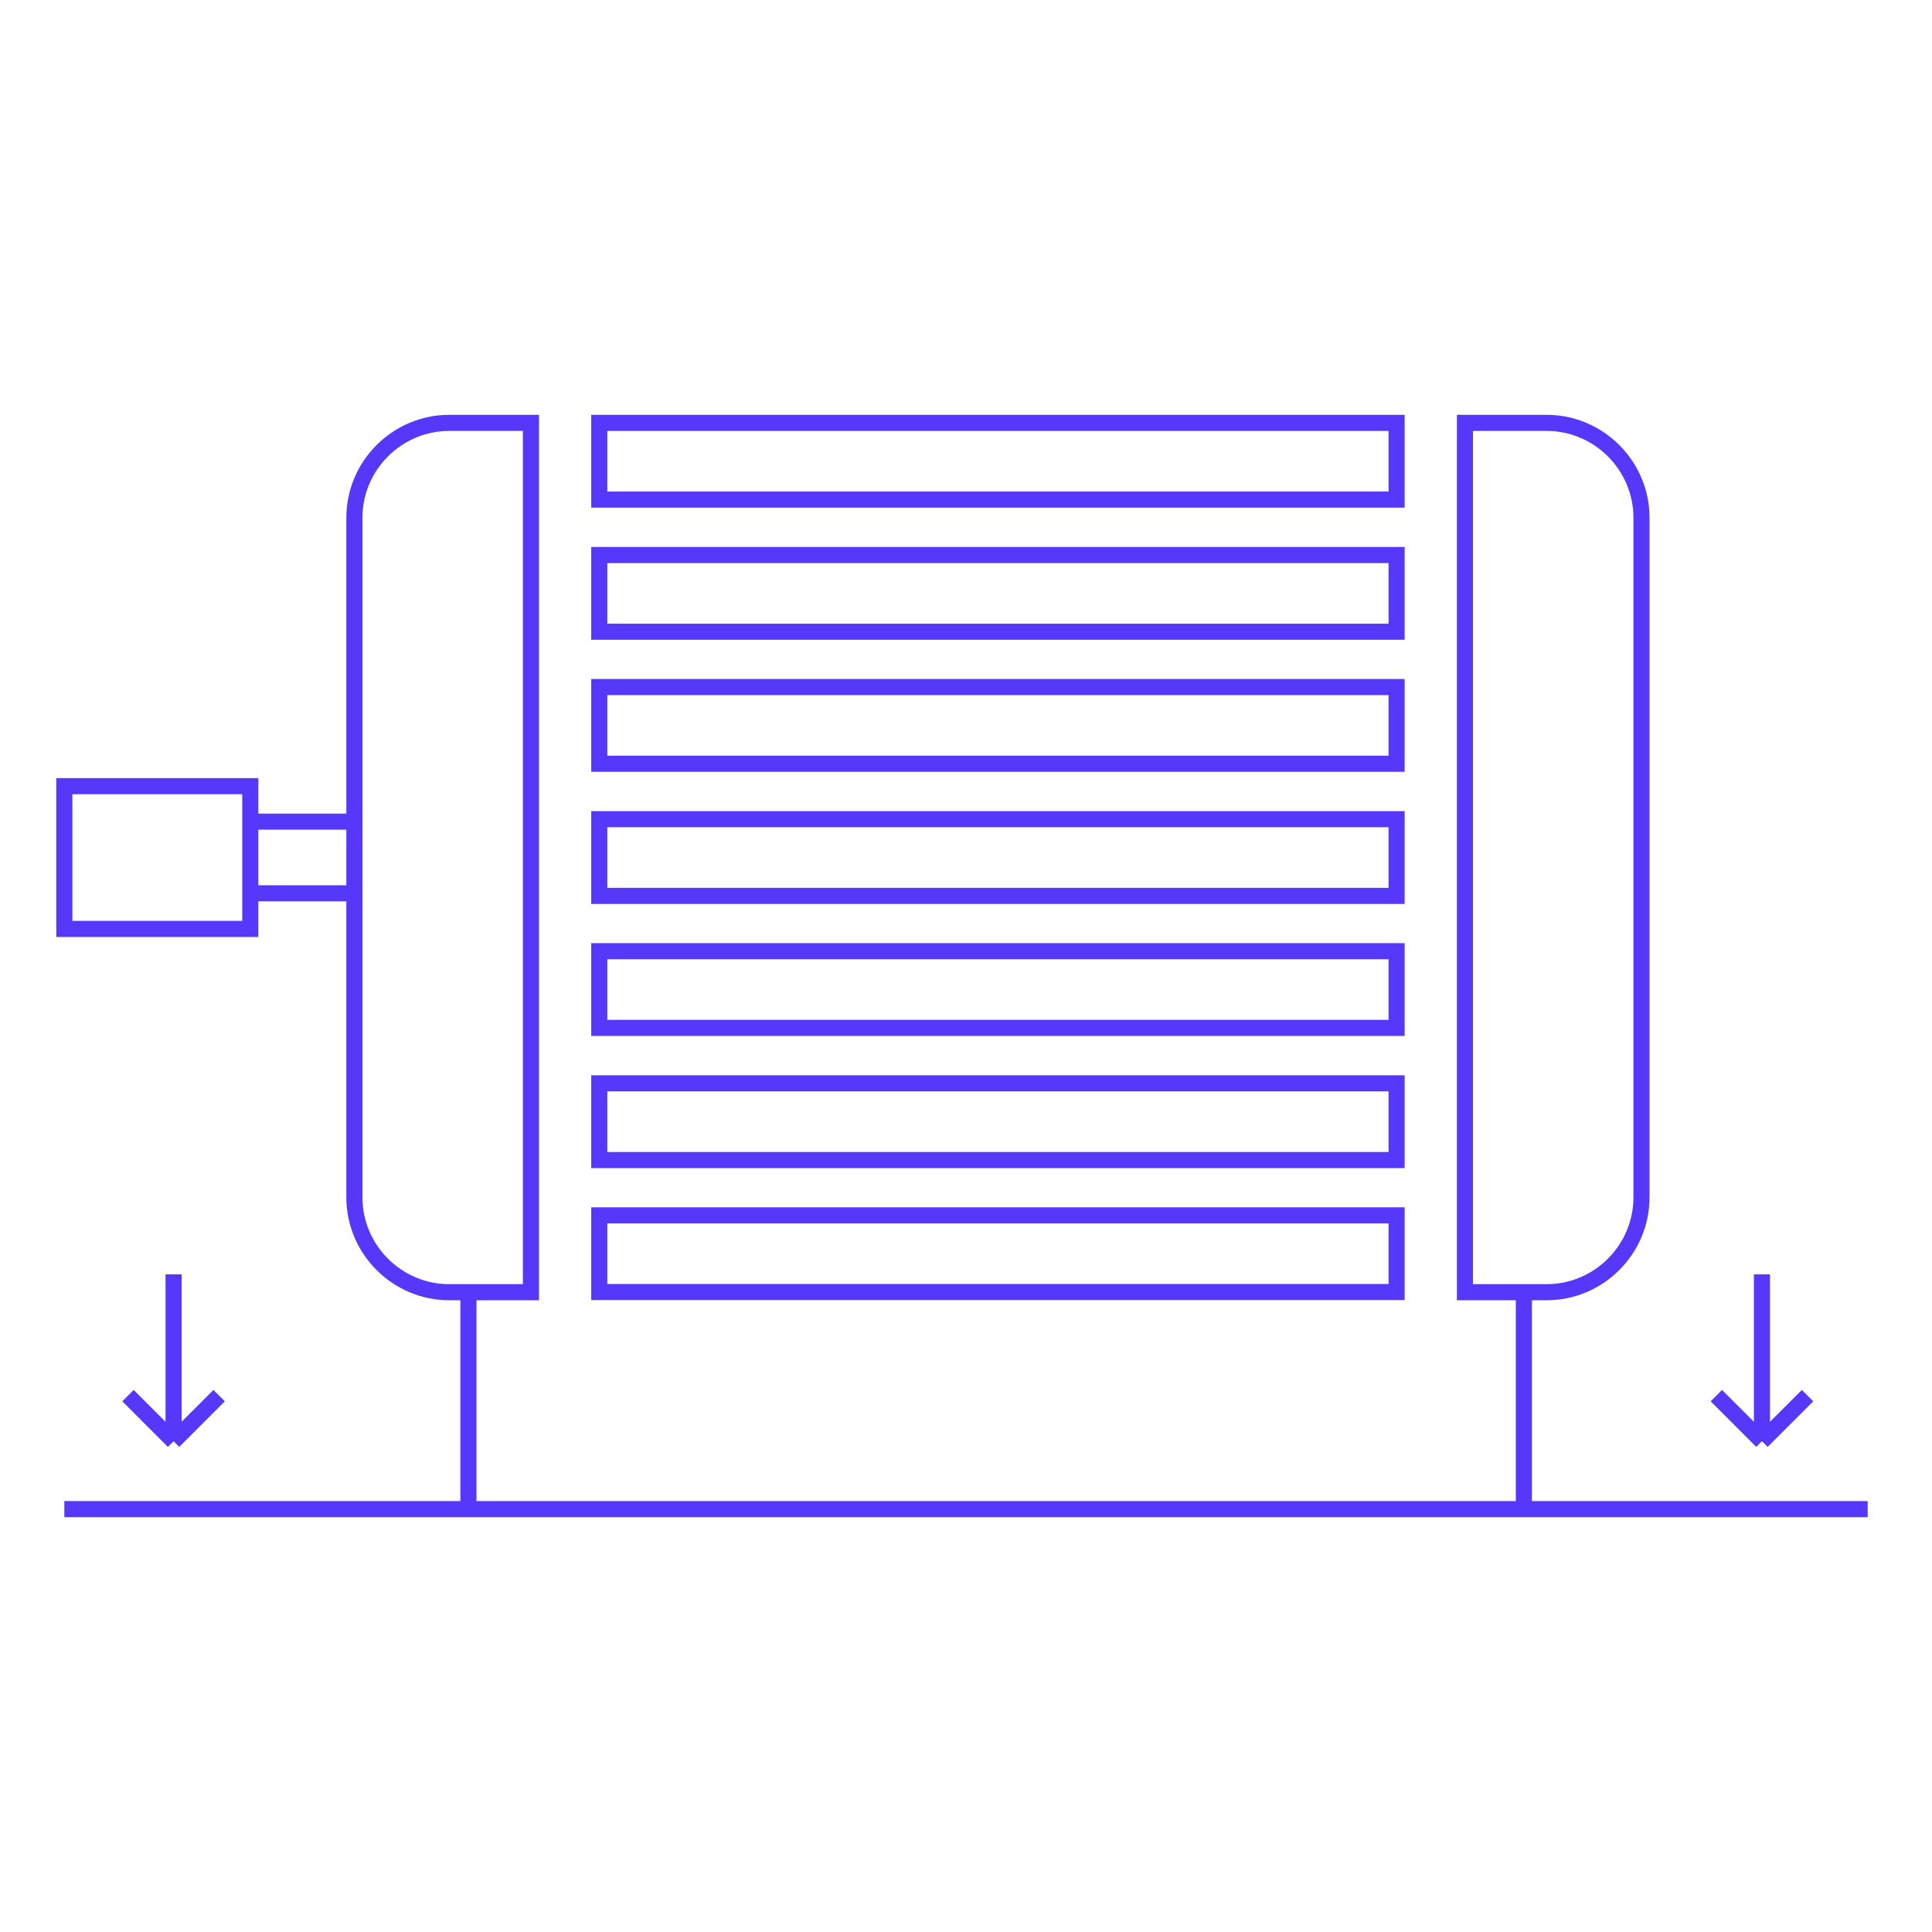 <?xml version="1.0" encoding="UTF-8"?> <svg xmlns="http://www.w3.org/2000/svg" width="120" height="120" viewBox="0 0 120 120" fill="none"> <path fill-rule="evenodd" clip-rule="evenodd" d="M32.977 26.266H27.901C24.668 26.266 22.012 28.913 22.012 32.156V74.372C22.012 77.605 24.659 80.261 27.901 80.261H32.977V26.266ZM90.989 26.266H96.066C99.298 26.266 101.955 28.913 101.955 32.156V74.372C101.955 77.605 99.308 80.261 96.066 80.261H90.989V26.266ZM22.012 51.033H15.546V55.485H22.012V51.033ZM3.995 48.83H15.546V57.697H3.995V48.83Z" stroke="#5638FB" stroke-miterlimit="22.926"></path> <path d="M86.745 75.488H37.222V80.251H86.745V75.488Z" stroke="#5638FB" stroke-miterlimit="22.926"></path> <path d="M86.745 67.288H37.222V72.052H86.745V67.288Z" stroke="#5638FB" stroke-miterlimit="22.926"></path> <path d="M86.745 59.081H37.222V63.844H86.745V59.081Z" stroke="#5638FB" stroke-miterlimit="22.926"></path> <path d="M86.745 50.881H37.222V55.645H86.745V50.881Z" stroke="#5638FB" stroke-miterlimit="22.926"></path> <path d="M86.745 42.674H37.222V47.437H86.745V42.674Z" stroke="#5638FB" stroke-miterlimit="22.926"></path> <path d="M86.745 34.474H37.222V39.238H86.745V34.474Z" stroke="#5638FB" stroke-miterlimit="22.926"></path> <path d="M86.745 26.266H37.222V31.03H86.745V26.266Z" stroke="#5638FB" stroke-miterlimit="22.926"></path> <path d="M3.995 93.734L29.095 93.734M116.005 93.734L94.65 93.734M29.095 93.734L29.095 80.45M29.095 93.734L94.65 93.734M94.65 93.734L94.65 80.45" stroke="#5638FB"></path> <path d="M10.781 79.153V89.516M10.781 89.516L7.949 86.685M10.781 89.516L13.612 86.685" stroke="#5638FB"></path> <path d="M109.438 79.153V89.516M109.438 89.516L106.606 86.685M109.438 89.516L112.27 86.685" stroke="#5638FB"></path> </svg> 